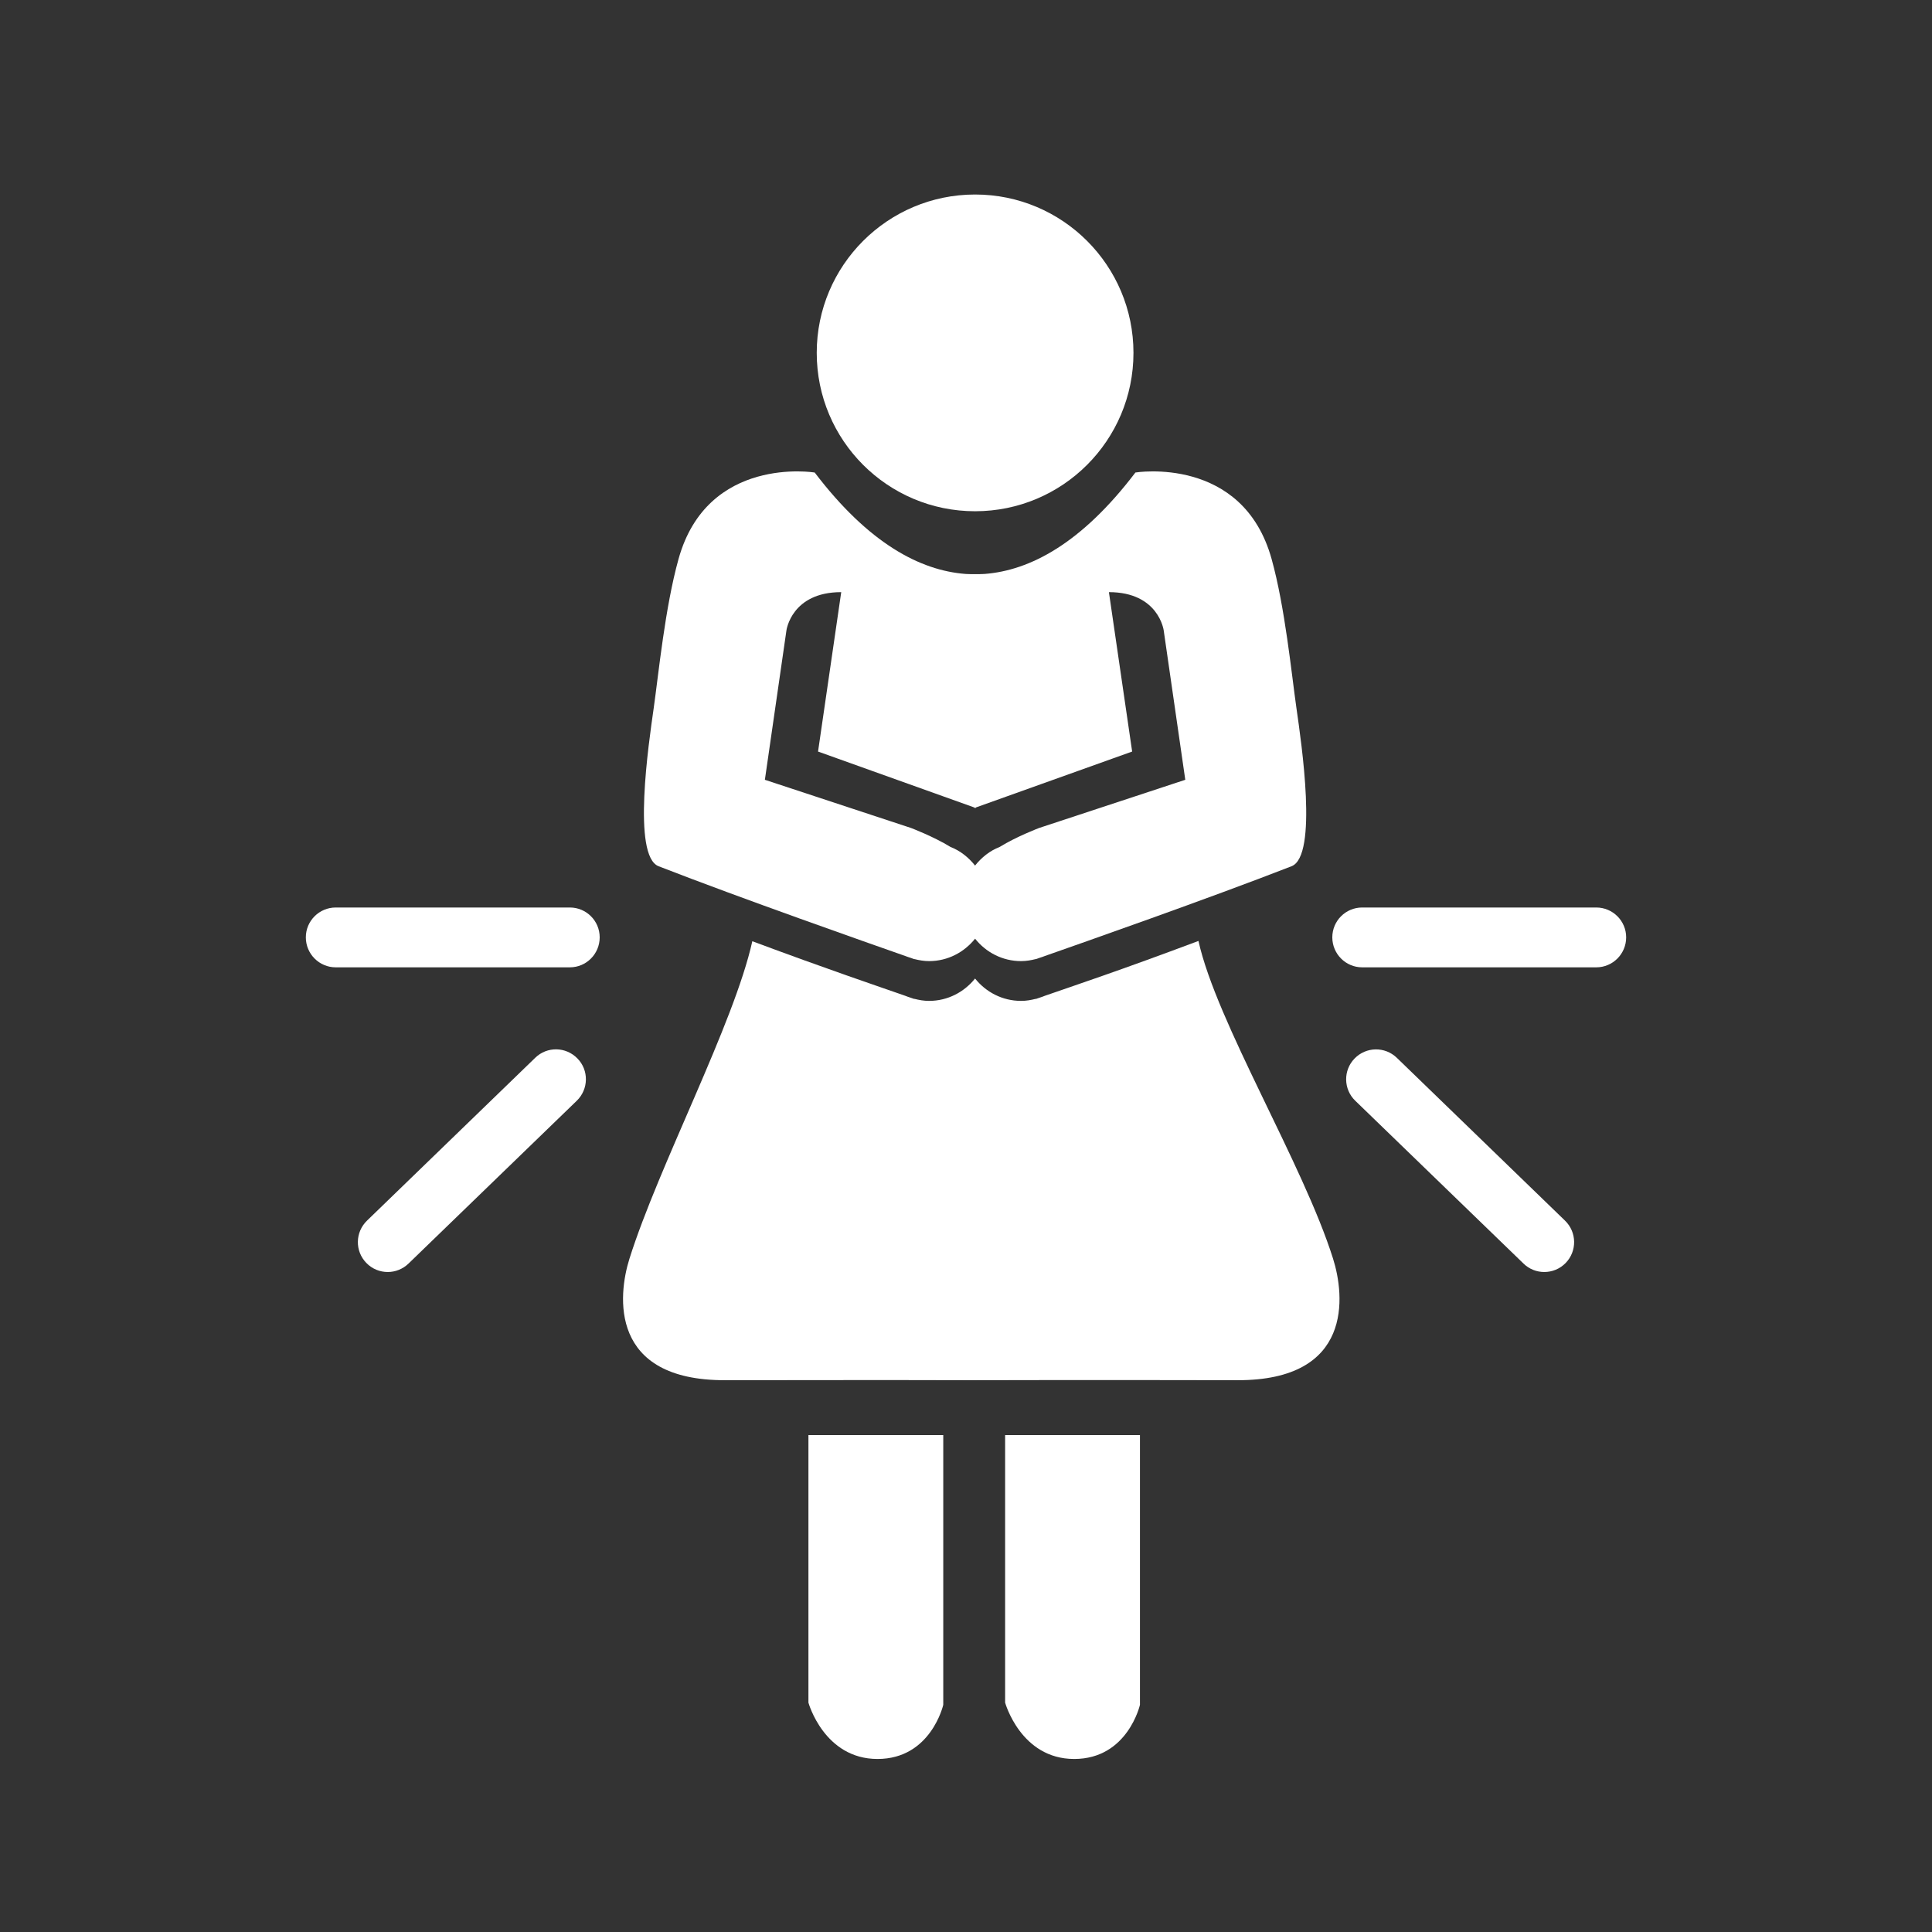 <?xml version="1.0" encoding="utf-8"?>
<!-- Generator: Adobe Illustrator 16.0.0, SVG Export Plug-In . SVG Version: 6.00 Build 0)  -->
<!DOCTYPE svg PUBLIC "-//W3C//DTD SVG 1.1//EN" "http://www.w3.org/Graphics/SVG/1.1/DTD/svg11.dtd">
<svg version="1.1" id="Layer_1" xmlns="http://www.w3.org/2000/svg" xmlns:xlink="http://www.w3.org/1999/xlink" x="0px" y="0px"
	 width="100px" height="100px" viewBox="0 0 100 100" enable-background="new 0 0 100 100" xml:space="preserve">
<rect x="0" y="0" width="100" height="100" fill="#333333" stroke="none"/>
<g>
	<path fill="#FFFFFF" d="M67.105,36.664c-0.258-1.802-0.59-5.223-1.287-7.731c-1.498-5.382-7.049-4.476-7.049-4.476
		c-2.793,3.675-5.459,5.07-7.806,5.25c-0.032,0-0.062,0.004-0.093,0.004c-0.137,0.01-0.27,0.006-0.401,0.006
		c-0.133,0-0.268,0.004-0.4-0.006c-0.033,0-0.063-0.004-0.095-0.004c-2.345-0.18-5.011-1.575-7.806-5.25c0,0-5.55-0.907-7.047,4.476
		c-0.699,2.508-1.031,5.929-1.287,7.731c-0.258,1.809-1.12,7.633,0.254,8.172c4.284,1.668,10.955,4.01,12.76,4.643
		c0.094,0.04,0.195,0.067,0.292,0.101c0.107,0.038,0.183,0.066,0.183,0.066l0.008-0.004c0.245,0.061,0.494,0.105,0.759,0.105
		c0.966,0,1.818-0.458,2.38-1.161c0.56,0.704,1.412,1.161,2.38,1.161c0.265,0,0.515-0.044,0.758-0.105l0.008,0.004
		c0,0,0.074-0.029,0.184-0.066c0.098-0.034,0.198-0.061,0.29-0.101c1.808-0.633,8.479-2.974,12.761-4.643
		C68.225,44.297,67.364,38.472,67.105,36.664z M53.787,42.855c0,0-1.171,0.443-2.047,0.984c-0.51,0.197-0.936,0.543-1.271,0.963
		c-0.333-0.42-0.762-0.766-1.269-0.963c-0.878-0.541-2.049-0.984-2.049-0.984l-7.561-2.493l1.116-7.733c0,0,0.258-1.98,2.836-1.98
		l-1.2,8.251l8.089,2.895v0.027l0.039-0.015l0.039,0.015v-0.027L58.6,38.9l-1.203-8.251c2.578,0,2.836,1.98,2.836,1.98l1.117,7.733
		L53.787,42.855z"/>
	<g>
		<path fill="#FFFFFF" d="M68.998,65.146c-1.545-4.904-6.03-12.224-6.966-16.443c-4.082,1.533-6.427,2.309-7.942,2.836
			c-0.092,0.042-0.191,0.07-0.29,0.104c-0.108,0.039-0.184,0.063-0.184,0.063L53.609,51.7c-0.244,0.063-0.494,0.106-0.758,0.106
			c-0.97,0-1.821-0.457-2.382-1.158c-0.562,0.701-1.414,1.158-2.38,1.158c-0.265,0-0.514-0.043-0.759-0.106l-0.008,0.006
			c0,0-0.075-0.024-0.183-0.063c-0.097-0.033-0.198-0.063-0.292-0.104c-1.443-0.505-3.951-1.347-7.907-2.821
			c-0.952,4.281-4.838,11.604-6.359,16.43c-0.603,1.908-1.056,6.311,4.961,6.291c7.097-0.014,11.155-0.006,12.434,0l0,0
			c0,0,0.075,0,0.223,0c0.142,0,0.221,0,0.221,0l0,0c1.271-0.006,6.521-0.014,13.621,0C70.057,71.458,69.604,67.057,68.998,65.146z"
			/>
	</g>
	<g>
		<path fill="#FFFFFF" d="M29.495,50.069H17.378c-0.854,0-1.548-0.695-1.548-1.552c0-0.852,0.694-1.545,1.548-1.545h12.117
			c0.854,0,1.545,0.693,1.545,1.545C31.04,49.374,30.349,50.069,29.495,50.069z"/>
	</g>
	<g>
		<path fill="#FFFFFF" d="M20.071,65.839c-0.403,0-0.808-0.155-1.113-0.473c-0.595-0.613-0.577-1.593,0.04-2.188l8.705-8.427
			c0.611-0.597,1.589-0.581,2.187,0.037c0.595,0.608,0.579,1.589-0.035,2.185L21.147,65.4
			C20.849,65.689,20.459,65.839,20.071,65.839z"/>
	</g>
	<g>
		<path fill="#FFFFFF" d="M82.622,50.069H70.507c-0.854,0-1.547-0.695-1.547-1.552c0-0.852,0.69-1.545,1.547-1.545h12.115
			c0.854,0,1.548,0.693,1.548,1.545C84.17,49.374,83.477,50.069,82.622,50.069z"/>
	</g>
	<g>
		<path fill="#FFFFFF" d="M79.93,65.839c-0.389,0-0.777-0.147-1.074-0.438l-8.709-8.428c-0.614-0.595-0.629-1.574-0.035-2.184
			c0.598-0.618,1.576-0.629,2.188-0.037l8.705,8.428c0.614,0.594,0.63,1.573,0.038,2.188C80.736,65.684,80.333,65.839,79.93,65.839z
			"/>
	</g>
	<path fill="#FFFFFF" d="M41.844,74.279v13.848c0,0,0.806,2.917,3.576,2.917c2.768,0,3.403-2.803,3.403-2.803V74.279H41.844z"/>
	<path fill="#FFFFFF" d="M52.025,74.279v13.848c0,0,0.807,2.917,3.576,2.917s3.403-2.803,3.403-2.803V74.279H52.025z"/>
	<path fill="#FFFFFF" d="M58.668,18.263c0-4.523-3.67-8.195-8.197-8.195c-4.525,0-8.197,3.672-8.197,8.195
		c0,4.532,3.672,8.199,8.197,8.199C54.998,26.461,58.668,22.794,58.668,18.263z"/>
</g>
</svg>
